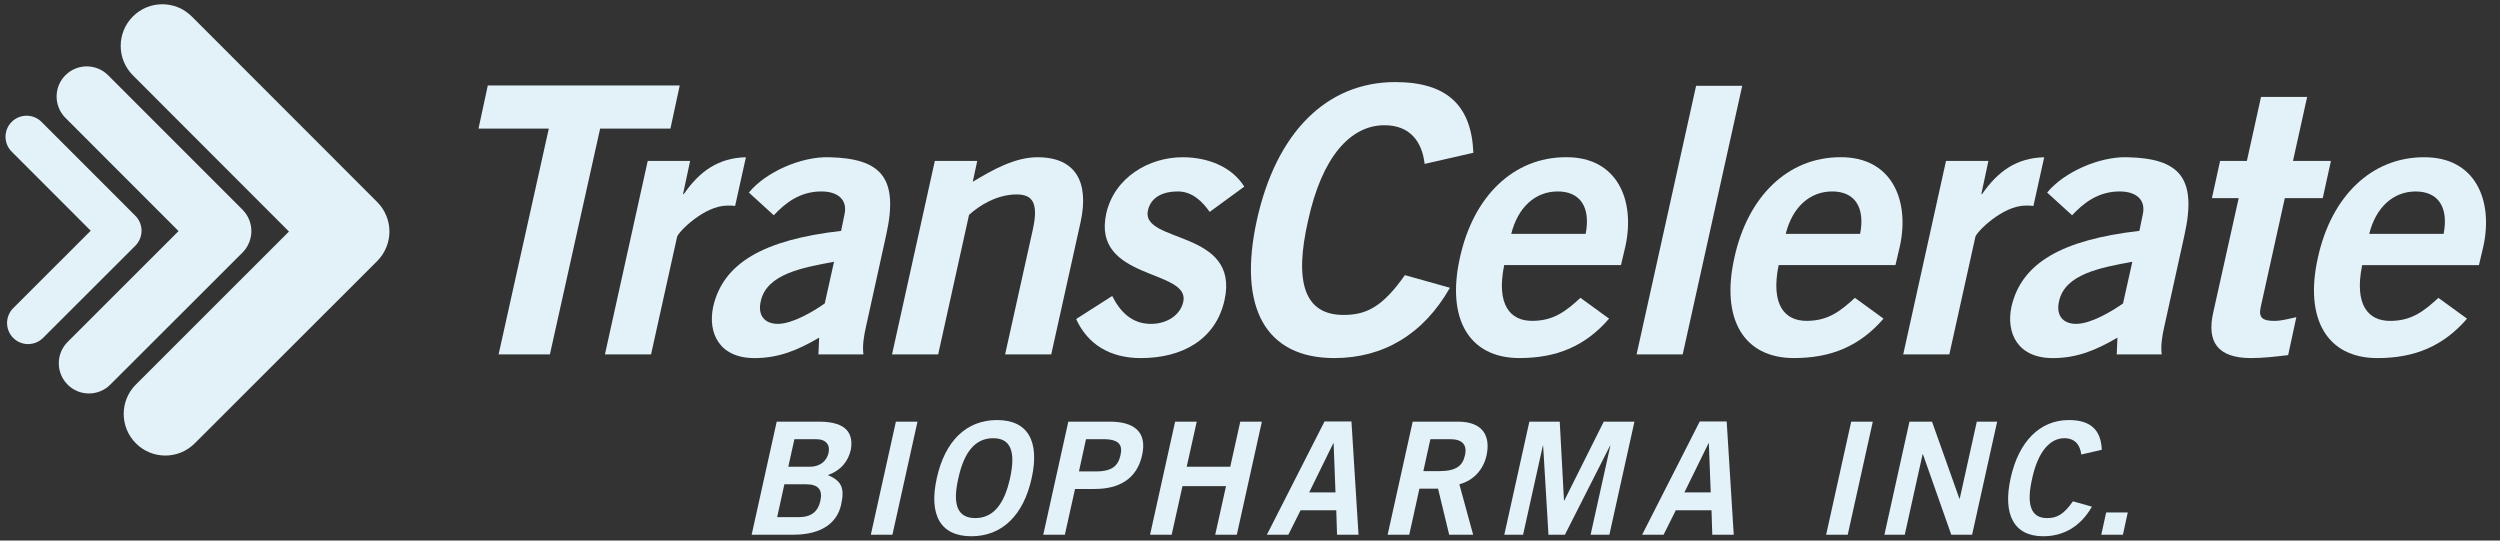 <svg width="148" height="32" viewBox="0 0 148 32" fill="none" xmlns="http://www.w3.org/2000/svg">
<rect x="0" y="0" width="148" height="32" fill="#333333" stroke="none"/>
<path fill-rule="evenodd" clip-rule="evenodd" d="M40.24 5.059L39.69 7.613H35.528L32.555 20.979H29.517L32.489 7.613H28.327L28.878 5.059H40.24Z" fill="#E2F2F8"/>
<path fill-rule="evenodd" clip-rule="evenodd" d="M35.812 20.979L38.345 9.529H40.855L40.436 11.489H40.481C41.428 10.123 42.529 9.352 44.158 9.309L43.519 12.193C43.41 12.171 43.255 12.171 43.057 12.171C41.692 12.171 40.15 13.734 40.084 14.021L38.543 20.979H35.812Z" fill="#E2F2F8"/>
<path fill-rule="evenodd" clip-rule="evenodd" d="M49.375 15.496C47.482 15.848 45.39 16.222 45.037 17.83C44.839 18.688 45.279 19.173 46.05 19.173C46.91 19.173 48.142 18.447 48.825 17.962L49.375 15.496ZM48.451 20.979L48.495 19.988C47.218 20.737 46.095 21.199 44.663 21.199C42.593 21.199 41.889 19.724 42.219 18.16C42.814 15.561 45.214 14.196 49.794 13.668L49.992 12.699C50.191 11.819 49.596 11.334 48.627 11.334C47.35 11.334 46.491 12.017 45.808 12.743L44.333 11.4C45.324 10.189 47.416 9.264 49.067 9.308C52.15 9.374 53.229 10.498 52.458 13.932L51.269 19.327C51.137 19.9 51.049 20.472 51.115 20.979H48.451Z" fill="#E2F2F8"/>
<path fill-rule="evenodd" clip-rule="evenodd" d="M52.809 20.979L55.341 9.529H57.852L57.588 10.761C58.755 10.057 60.076 9.309 61.419 9.309C63.709 9.309 64.48 10.806 63.973 13.14L62.233 20.979H59.503L61.155 13.536C61.485 11.995 61.111 11.511 60.186 11.511C58.996 11.511 57.94 12.193 57.367 12.721L55.54 20.979H52.809Z" fill="#E2F2F8"/>
<path fill-rule="evenodd" clip-rule="evenodd" d="M71.613 12.545C71.194 11.951 70.6 11.335 69.74 11.335C68.684 11.335 68.111 11.775 67.957 12.457C67.517 14.418 73.418 13.58 72.493 17.764C71.965 20.142 69.939 21.199 67.538 21.199C65.711 21.199 64.39 20.385 63.707 18.887L65.843 17.522C66.284 18.403 66.966 19.174 68.133 19.174C69.102 19.174 69.873 18.645 70.049 17.874C70.489 15.914 64.61 16.619 65.491 12.634C65.976 10.498 68.023 9.309 70.005 9.309C71.524 9.309 72.934 9.881 73.66 11.048L71.613 12.545Z" fill="#E2F2F8"/>
<path fill-rule="evenodd" clip-rule="evenodd" d="M84.338 9.704C84.184 8.361 83.457 7.414 81.96 7.414C79.934 7.414 78.26 9.307 77.446 13.029C76.587 16.75 77.248 18.644 79.537 18.644C80.903 18.644 81.85 18.159 83.171 16.288L85.835 17.036C84.272 19.789 81.894 21.198 78.987 21.198C74.935 21.198 73.262 18.226 74.407 13.029C75.552 7.832 78.547 4.859 82.598 4.859C85.637 4.859 87.112 6.225 87.223 9.043L84.338 9.704Z" fill="#E2F2F8"/>
<path fill-rule="evenodd" clip-rule="evenodd" d="M93.871 13.843C94.179 12.257 93.54 11.333 92.219 11.333C90.898 11.333 89.863 12.257 89.466 13.843H93.871ZM89.048 15.693C88.564 18.071 89.422 18.995 90.7 18.995C91.976 18.995 92.704 18.423 93.562 17.631L95.258 18.863C93.849 20.493 92.153 21.197 89.951 21.197C86.978 21.197 85.613 18.886 86.428 15.252C87.221 11.618 89.598 9.307 92.704 9.307C95.72 9.285 96.821 11.817 96.227 14.569L95.962 15.693H89.048Z" fill="#E2F2F8"/>
<path fill-rule="evenodd" clip-rule="evenodd" d="M96.886 20.979L100.409 5.08H103.139L99.616 20.979H96.886Z" fill="#E2F2F8"/>
<path fill-rule="evenodd" clip-rule="evenodd" d="M110.119 13.843C110.427 12.257 109.788 11.333 108.467 11.333C107.145 11.333 106.111 12.257 105.715 13.843H110.119ZM105.296 15.693C104.811 18.071 105.67 18.995 106.948 18.995C108.225 18.995 108.951 18.423 109.811 17.631L111.506 18.863C110.097 20.493 108.401 21.197 106.2 21.197C103.227 21.197 101.861 18.886 102.676 15.252C103.469 11.618 105.847 9.307 108.951 9.307C111.968 9.285 113.069 11.817 112.475 14.569L112.211 15.693H105.296Z" fill="#E2F2F8"/>
<path fill-rule="evenodd" clip-rule="evenodd" d="M112.671 20.979L115.203 9.529H117.713L117.295 11.489H117.339C118.287 10.123 119.387 9.352 121.017 9.309L120.378 12.193C120.268 12.171 120.114 12.171 119.916 12.171C118.55 12.171 117.009 13.734 116.943 14.021L115.401 20.979H112.671Z" fill="#E2F2F8"/>
<path fill-rule="evenodd" clip-rule="evenodd" d="M126.234 15.496C124.34 15.848 122.249 16.222 121.896 17.83C121.698 18.688 122.139 19.173 122.909 19.173C123.768 19.173 125.001 18.447 125.684 17.962L126.234 15.496ZM125.31 20.979L125.353 19.988C124.076 20.737 122.954 21.199 121.522 21.199C119.452 21.199 118.747 19.724 119.077 18.16C119.672 15.561 122.072 14.196 126.652 13.668L126.851 12.699C127.049 11.819 126.455 11.334 125.485 11.334C124.208 11.334 123.35 12.017 122.667 12.743L121.191 11.4C122.182 10.189 124.275 9.264 125.926 9.308C129.008 9.374 130.088 10.498 129.317 13.932L128.128 19.327C127.995 19.9 127.907 20.472 127.973 20.979H125.31Z" fill="#E2F2F8"/>
<path fill-rule="evenodd" clip-rule="evenodd" d="M133.015 9.528L133.852 5.74H136.582L135.745 9.528H137.991L137.507 11.73H135.261L133.829 18.204C133.697 18.821 133.962 18.997 134.645 18.997C135.062 18.997 135.525 18.864 135.943 18.777L135.459 21.023C134.688 21.111 134.006 21.198 133.257 21.198C131.231 21.198 130.659 20.185 131.011 18.556L132.53 11.73H130.945L131.429 9.528H133.015Z" fill="#E2F2F8"/>
<path fill-rule="evenodd" clip-rule="evenodd" d="M144.662 13.845C144.971 12.259 144.332 11.335 143.011 11.335C141.69 11.335 140.654 12.259 140.258 13.845H144.662ZM139.84 15.694C139.355 18.073 140.214 18.997 141.491 18.997C142.768 18.997 143.495 18.425 144.353 17.633L146.049 18.865C144.64 20.495 142.945 21.199 140.742 21.199C137.77 21.199 136.404 18.887 137.219 15.254C138.012 11.62 140.39 9.309 143.495 9.309C146.512 9.287 147.613 11.819 147.018 14.571L146.754 15.694H139.84Z" fill="#E2F2F8"/>
<path fill-rule="evenodd" clip-rule="evenodd" d="M46.667 27.631H47.947C48.558 27.631 48.948 27.278 49.05 26.814C49.152 26.351 48.92 25.999 48.308 25.999H47.029L46.667 27.631ZM46.008 30.615H47.288C48.03 30.615 48.429 30.282 48.568 29.642C48.706 29.003 48.456 28.669 47.715 28.669H46.435L46.008 30.615ZM45.981 24.961H48.466C49.801 24.961 50.561 25.406 50.375 26.601C50.218 27.297 49.81 27.834 49.012 28.122C49.81 28.474 50.023 28.873 49.791 29.892C49.559 30.931 48.67 31.655 46.964 31.655H44.498L45.981 24.961Z" fill="#E2F2F8"/>
<path fill-rule="evenodd" clip-rule="evenodd" d="M51.553 31.655L53.037 24.961H54.316L52.832 31.655H51.553Z" fill="#E2F2F8"/>
<path fill-rule="evenodd" clip-rule="evenodd" d="M58.794 25.942C57.746 25.942 57.079 26.739 56.736 28.307C56.374 29.873 56.68 30.671 57.737 30.671C58.785 30.671 59.452 29.873 59.795 28.307C60.138 26.739 59.841 25.942 58.794 25.942ZM57.506 31.746C55.679 31.746 54.974 30.495 55.457 28.307C55.939 26.118 57.199 24.867 59.026 24.867C60.852 24.867 61.557 26.118 61.075 28.307C60.593 30.495 59.332 31.746 57.506 31.746Z" fill="#E2F2F8"/>
<path fill-rule="evenodd" clip-rule="evenodd" d="M63.874 27.908H64.894C65.858 27.908 66.201 27.548 66.331 26.953C66.47 26.361 66.275 25.999 65.312 25.999H64.291L63.874 27.908ZM61.761 31.655L63.244 24.961H65.691C67.138 24.961 67.926 25.564 67.611 26.953C67.305 28.345 66.257 28.947 64.811 28.947H63.642L63.04 31.655H61.761Z" fill="#E2F2F8"/>
<path fill-rule="evenodd" clip-rule="evenodd" d="M68.084 31.655L69.567 24.961H70.847L70.253 27.631H72.831L73.424 24.961H74.703L73.22 31.655H71.941L72.58 28.78H70.003L69.363 31.655H68.084Z" fill="#E2F2F8"/>
<path fill-rule="evenodd" clip-rule="evenodd" d="M77.503 29.151H79.061L78.95 26.24H78.931L77.503 29.151ZM78.412 24.951H80.006L80.424 31.655H79.153L79.107 30.209H76.994L76.27 31.655H75L78.412 24.951Z" fill="#E2F2F8"/>
<path fill-rule="evenodd" clip-rule="evenodd" d="M84.262 27.89H85.207C86.209 27.89 86.589 27.575 86.728 26.945C86.867 26.314 86.552 25.999 85.847 25.999H84.679L84.262 27.89ZM82.148 31.655L83.631 24.961H86.302C87.822 24.961 88.239 25.841 88.007 26.945C87.831 27.769 87.265 28.437 86.394 28.669L87.21 31.655H85.791L85.133 28.929H84.03L83.428 31.655H82.148Z" fill="#E2F2F8"/>
<path fill-rule="evenodd" clip-rule="evenodd" d="M89.055 31.655L90.538 24.961H92.337L92.588 29.633H92.606L94.942 24.961H96.759L95.276 31.655H94.164L95.332 26.388H95.313L92.643 31.655H91.669L91.354 26.388H91.336L90.167 31.655H89.055Z" fill="#E2F2F8"/>
<path fill-rule="evenodd" clip-rule="evenodd" d="M99.716 29.151H101.275L101.163 26.24H101.145L99.716 29.151ZM100.625 24.951H102.22L102.637 31.655H101.367L101.321 30.209H99.207L98.484 31.655H97.214L100.625 24.951Z" fill="#E2F2F8"/>
<path fill-rule="evenodd" clip-rule="evenodd" d="M108.107 31.655L109.591 24.961H110.87L109.386 31.655H108.107Z" fill="#E2F2F8"/>
<path fill-rule="evenodd" clip-rule="evenodd" d="M111.557 31.655L113.04 24.961H114.375L115.997 29.522H116.016L117.027 24.961H118.232L116.749 31.655H115.515L113.837 26.889H113.818L112.762 31.655H111.557Z" fill="#E2F2F8"/>
<path fill-rule="evenodd" clip-rule="evenodd" d="M123.211 26.907C123.145 26.342 122.839 25.942 122.209 25.942C121.356 25.942 120.651 26.739 120.309 28.307C119.946 29.873 120.225 30.671 121.189 30.671C121.764 30.671 122.162 30.467 122.719 29.678L123.841 29.994C123.183 31.153 122.181 31.746 120.957 31.746C119.251 31.746 118.546 30.495 119.029 28.307C119.511 26.118 120.772 24.867 122.478 24.867C123.757 24.867 124.379 25.442 124.425 26.628L123.211 26.907Z" fill="#E2F2F8"/>
<path fill-rule="evenodd" clip-rule="evenodd" d="M124.397 31.655L124.684 30.338H125.964L125.677 31.655H124.397Z" fill="#E2F2F8"/>
<path fill-rule="evenodd" clip-rule="evenodd" d="M7.866 4.459L17.106 13.707L8.047 22.761C7.082 23.723 7.082 25.28 8.045 26.246C9.006 27.21 10.567 27.21 11.529 26.246L22.333 15.451C22.792 14.993 23.055 14.358 23.055 13.708C23.055 13.06 22.795 12.425 22.334 11.964L11.352 0.974C10.39 0.011 8.828 0.011 7.868 0.974C6.905 1.936 6.905 3.495 7.866 4.459Z" fill="#E2F2F8"/>
<path fill-rule="evenodd" clip-rule="evenodd" d="M3.874 6.979L10.571 13.681L4.004 20.242C3.306 20.94 3.306 22.07 4.003 22.77C4.698 23.468 5.831 23.468 6.529 22.77L14.361 14.947C14.692 14.613 14.882 14.152 14.882 13.681C14.882 13.211 14.693 12.751 14.361 12.418L6.399 4.453C5.703 3.756 4.572 3.756 3.874 4.451C3.177 5.15 3.177 6.278 3.874 6.979Z" fill="#E2F2F8"/>
<path fill-rule="evenodd" clip-rule="evenodd" d="M0.692 8.977L5.37 13.659L0.783 18.241C0.297 18.73 0.297 19.518 0.783 20.006C1.269 20.492 2.059 20.492 2.547 20.006L8.016 14.543C8.248 14.31 8.38 13.989 8.38 13.661C8.38 13.331 8.248 13.01 8.017 12.777L2.457 7.215C1.969 6.728 1.181 6.728 0.693 7.215C0.205 7.701 0.205 8.49 0.692 8.977Z" fill="#E2F2F8"/>
</svg>
